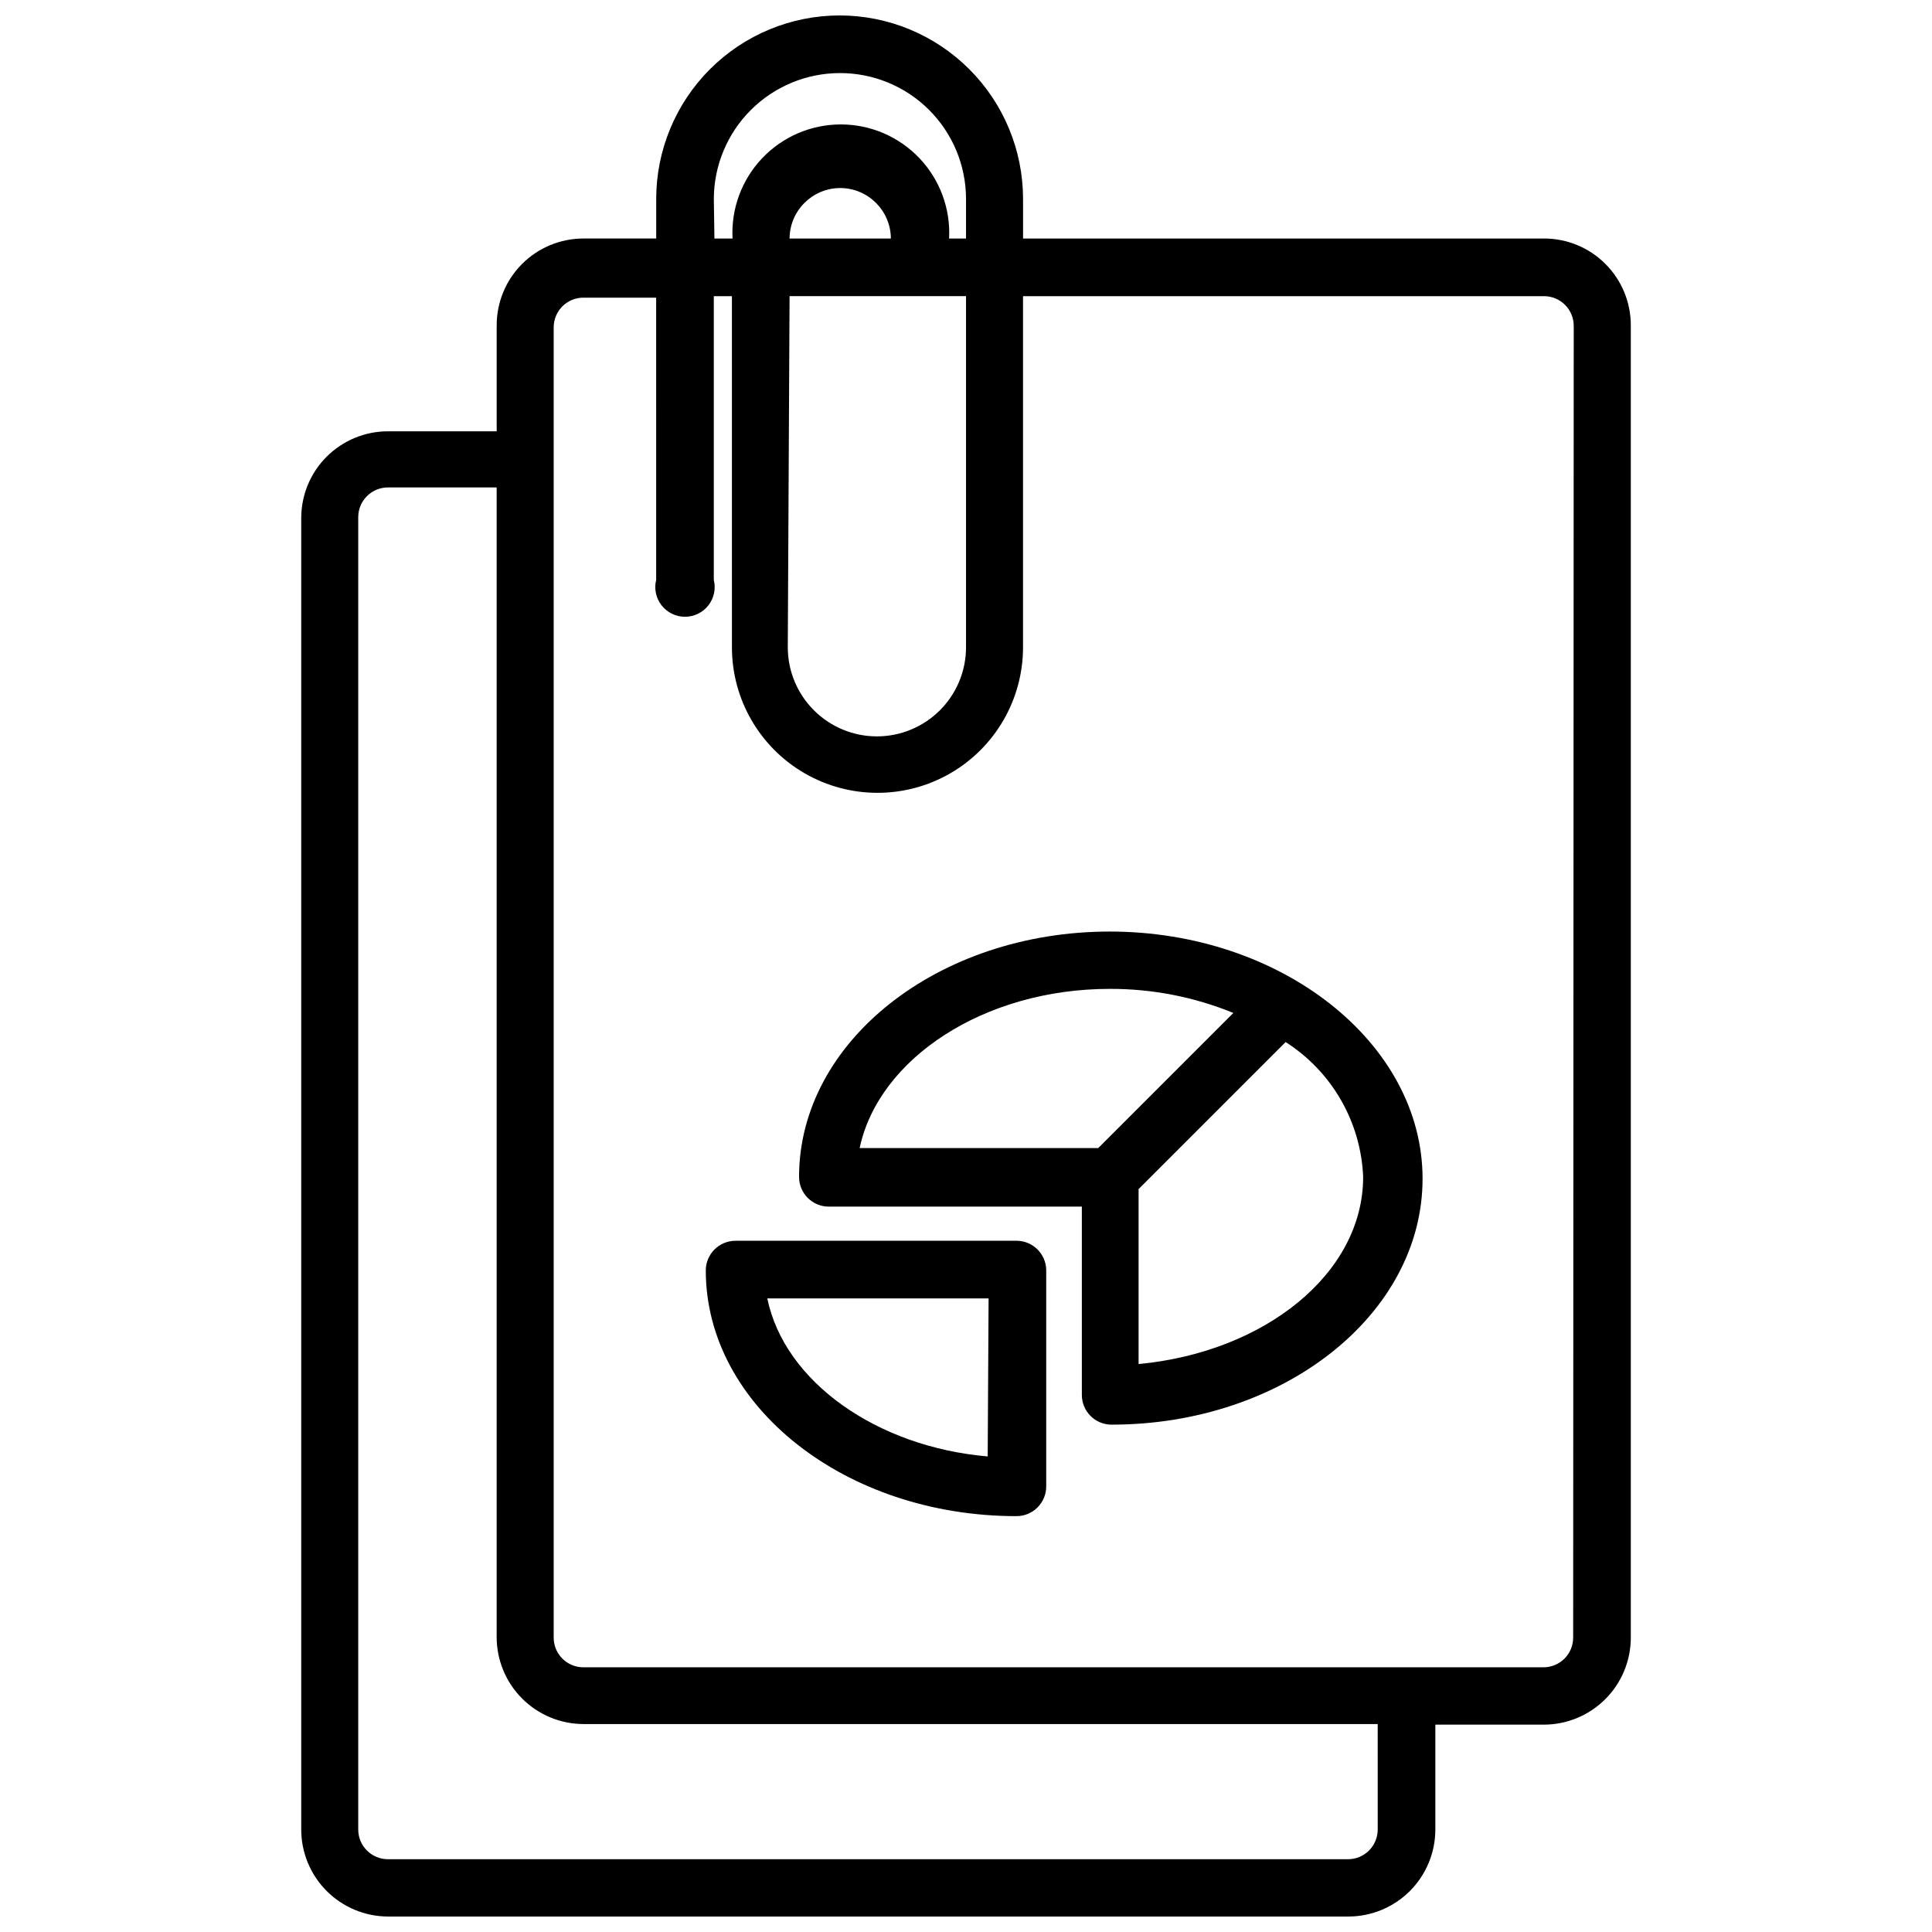 <?xml version="1.0" encoding="UTF-8"?>
<!-- Uploaded to: ICON Repo, www.svgrepo.com, Generator: ICON Repo Mixer Tools -->
<svg width="800px" height="800px" version="1.1" viewBox="144 144 512 512" xmlns="http://www.w3.org/2000/svg">
 <defs>
  <clipPath id="a">
   <path d="m223 148.09h354v503.81h-354z"/>
  </clipPath>
 </defs>
 <g clip-path="url(#a)">
  <path d="m553.19 207.21h-138.07v-10.547c-0.02-12.891-5.156-25.242-14.277-34.348-9.121-9.109-21.484-14.223-34.371-14.223-12.875 0.02-25.219 5.144-34.324 14.25-9.102 9.102-14.227 21.445-14.246 34.32v10.547h-19.289c-6.094 0-11.941 2.422-16.254 6.734-4.309 4.312-6.731 10.156-6.731 16.254v28.102h-28.812c-6.098 0-11.941 2.422-16.254 6.734-4.309 4.309-6.731 10.156-6.731 16.254v347.55c0 6.102 2.418 11.957 6.727 16.281 4.309 4.32 10.156 6.762 16.258 6.781h254.58c6.102-0.02 11.949-2.461 16.258-6.781 4.309-4.324 6.727-10.18 6.727-16.281v-27.789h28.812c6.106-0.023 11.949-2.461 16.258-6.785 4.309-4.32 6.731-10.176 6.731-16.281v-347.79c0-6.098-2.422-11.941-6.734-16.254-4.309-4.312-10.156-6.734-16.254-6.734zm-220.02-10.547c0.043-8.82 3.562-17.266 9.801-23.5 6.234-6.234 14.68-9.758 23.5-9.797 8.863-0.043 17.383 3.445 23.676 9.691 6.289 6.246 9.836 14.738 9.859 23.605v10.547h-4.488c0.414-7.867-2.426-15.562-7.852-21.281-5.426-5.715-12.961-8.953-20.844-8.953-7.879 0-15.414 3.238-20.84 8.953-5.426 5.719-8.266 13.414-7.852 21.281h-4.801zm20.074 25.82h46.762v93.047c0 6.266-2.488 12.27-6.918 16.699-4.43 4.43-10.438 6.918-16.699 6.918-6.266 0-12.27-2.488-16.699-6.918-4.43-4.43-6.918-10.434-6.918-16.699zm26.844-15.273h-26.844c0.043-7.371 6.012-13.336 13.383-13.379 7.402 0 13.418 5.977 13.461 13.379zm129.02 421.63c0 2.086-0.832 4.09-2.305 5.566-1.477 1.477-3.481 2.305-5.566 2.305h-254.43c-4.348 0-7.871-3.523-7.871-7.871v-347.79c0-4.348 3.523-7.871 7.871-7.871h28.812v304.65c0 6.102 2.418 11.957 6.727 16.281s10.156 6.762 16.258 6.781h210.5zm51.797-50.852v-0.004c0 2.09-0.828 4.09-2.305 5.566-1.477 1.477-3.481 2.305-5.566 2.305h-254.43c-4.348 0-7.871-3.523-7.871-7.871v-347.23c0-4.348 3.523-7.871 7.871-7.871h19.285l0.004 74.785c-0.59 2.352-0.062 4.844 1.43 6.754 1.492 1.914 3.781 3.031 6.203 3.031 2.426 0 4.715-1.117 6.207-3.031 1.492-1.91 2.019-4.402 1.43-6.754v-75.18h4.801l0.004 93.047c0 13.781 7.352 26.516 19.285 33.406s26.637 6.891 38.574 0c11.934-6.891 19.285-19.625 19.285-33.406v-93.047h138.07c2.09 0 4.09 0.828 5.566 2.305 1.477 1.477 2.305 3.481 2.305 5.566z"/>
 </g>
 <path d="m438.1 390.87c-45.422 0-82.34 29.125-82.34 65.023 0 2.086 0.828 4.09 2.305 5.566 1.477 1.477 3.481 2.305 5.566 2.305h67.07v49.91c0 2.086 0.828 4.09 2.305 5.566 1.477 1.477 3.481 2.305 5.566 2.305 45.5 0 82.422-29.207 82.422-65.18 0-35.977-37.395-65.496-82.895-65.496zm-66.281 57.387c4.961-23.617 32.828-42.195 66.281-42.195 11.23-0.035 22.355 2.129 32.75 6.379l-35.816 35.816zm73.918 57.23v-46.367l38.965-38.965h0.004c12.277 7.836 19.949 21.184 20.543 35.738 0 25.582-26.055 46.445-59.512 49.594z"/>
 <path d="m413.62 472.82h-74.707c-4.348 0-7.871 3.523-7.871 7.871 0 35.895 36.918 65.102 82.34 65.102h0.004c2.086 0 4.09-0.828 5.566-2.305 1.473-1.477 2.305-3.481 2.305-5.566v-57.469c-0.125-4.164-3.473-7.512-7.637-7.633zm-7.871 57.152c-29.363-2.523-53.844-19.762-58.41-41.883h58.648z"/>
</svg>